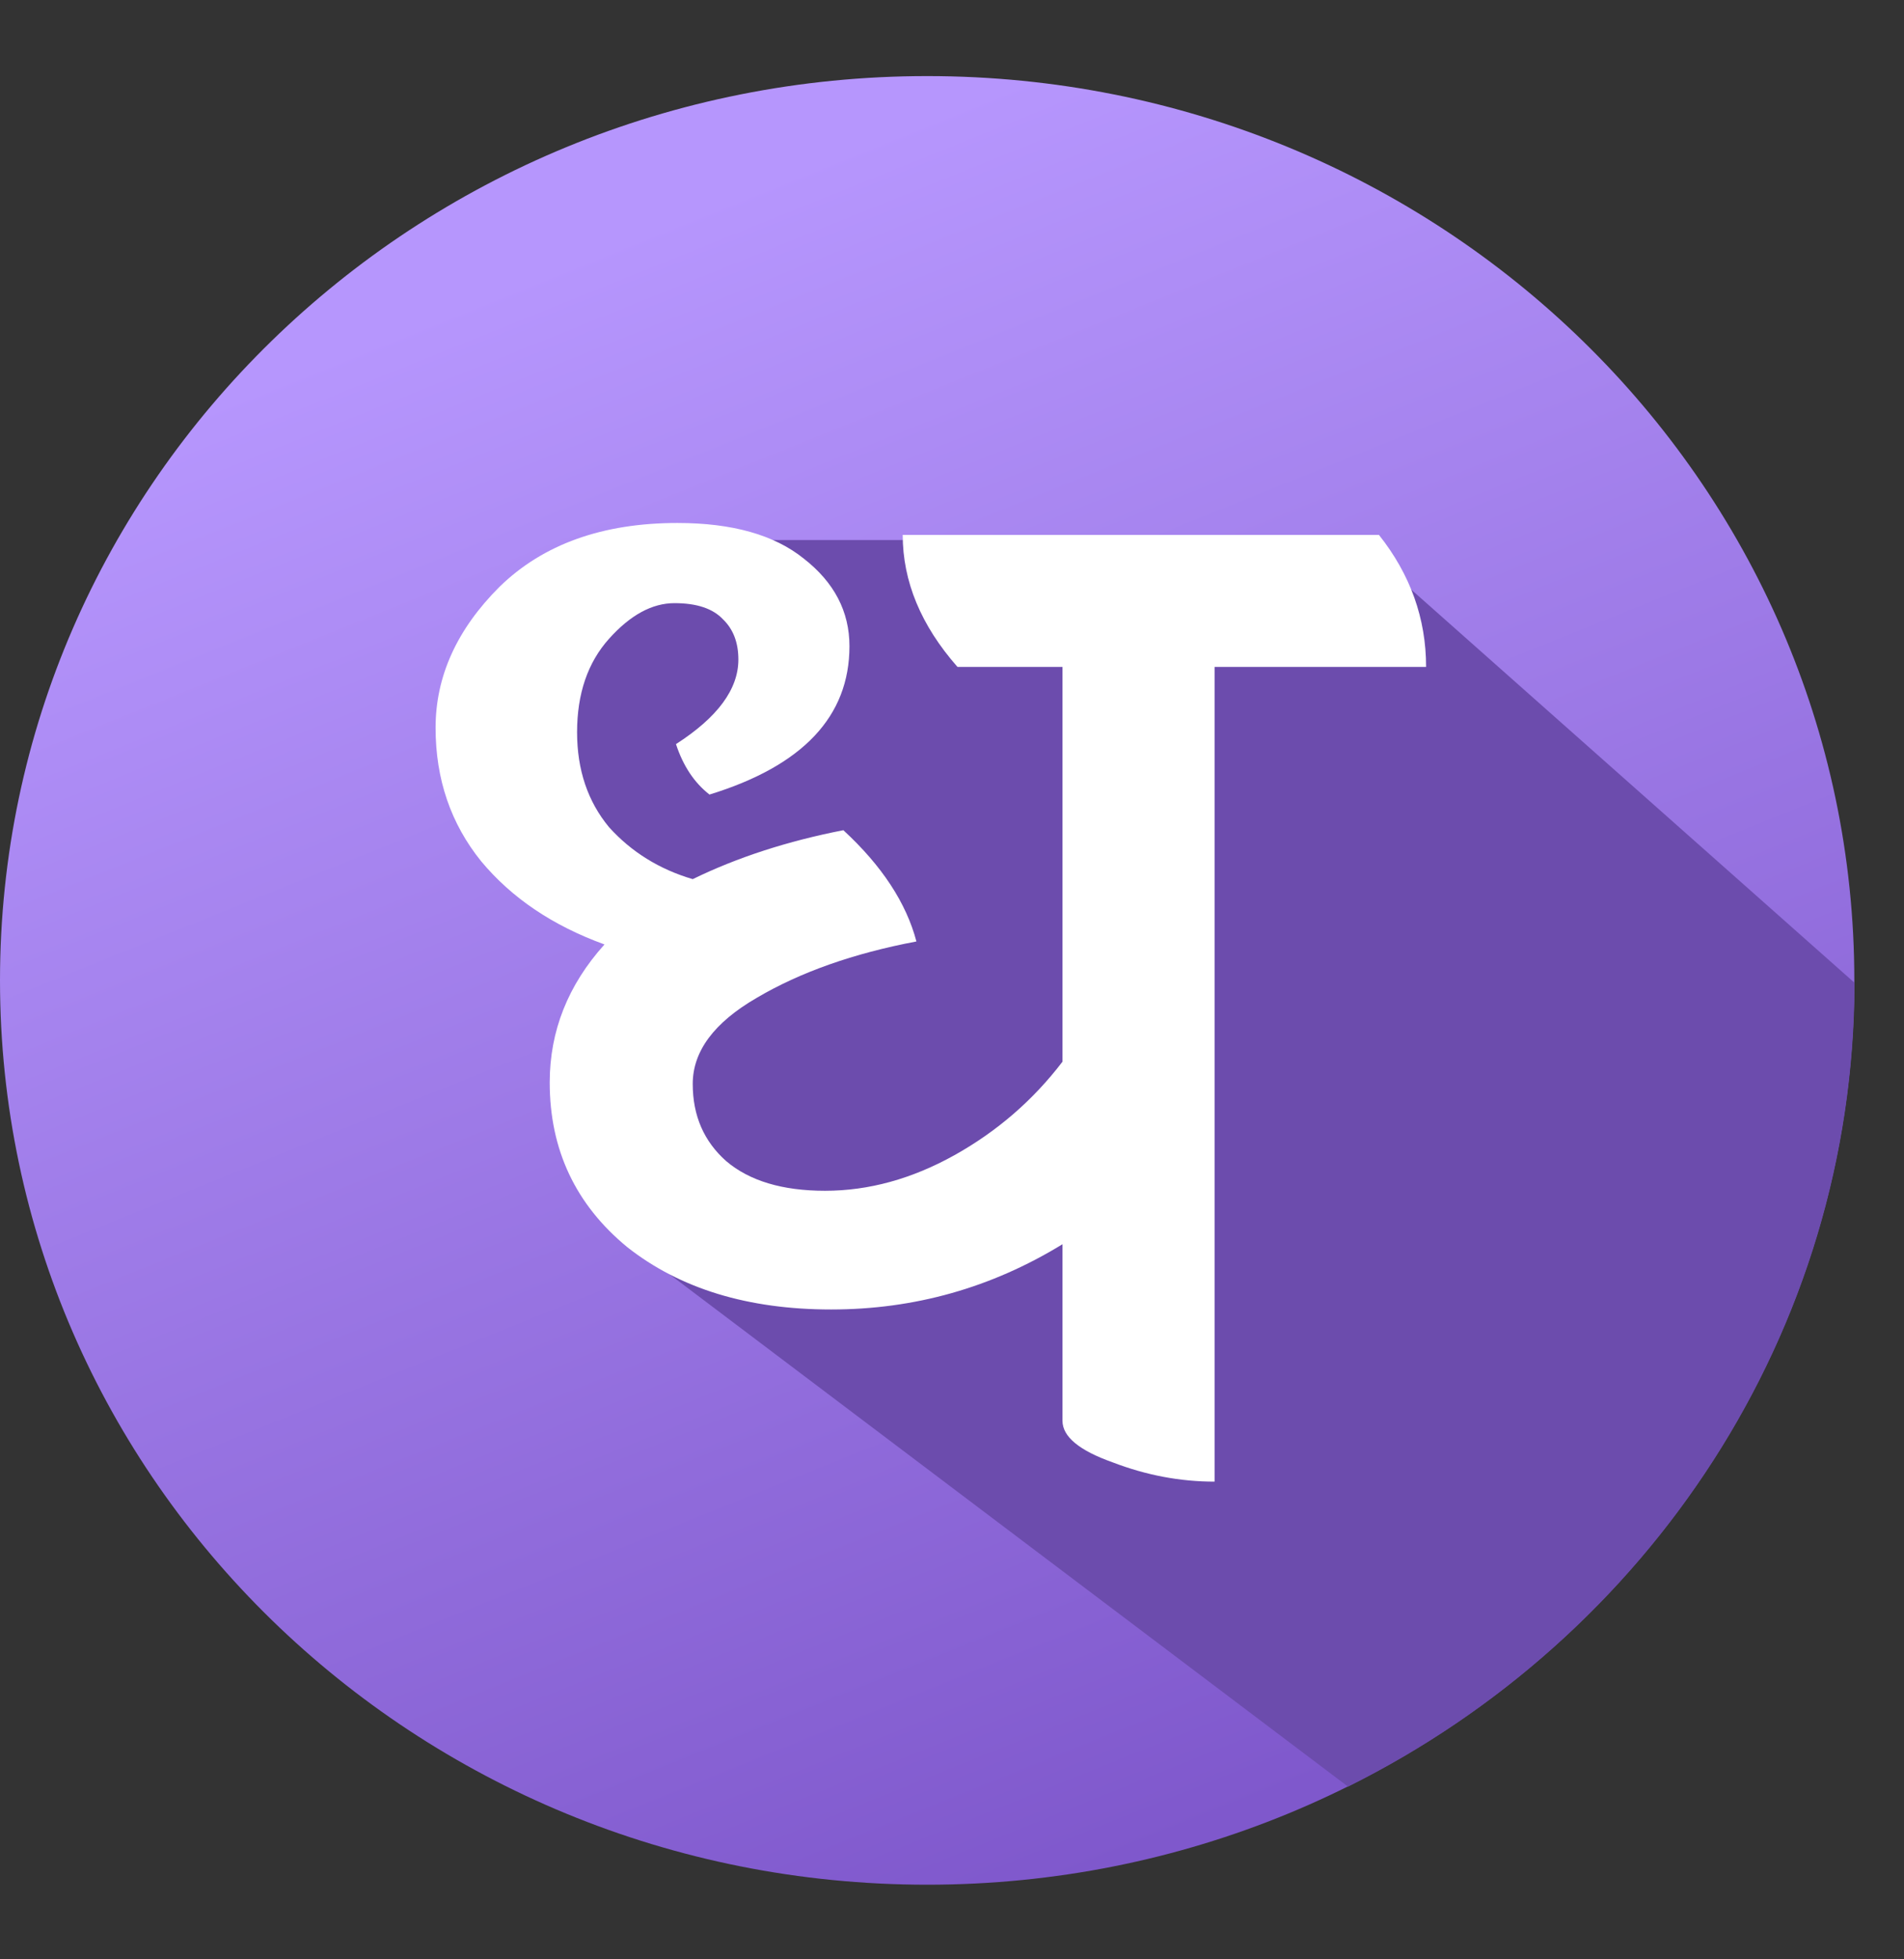 <svg width="35" height="36" viewBox="0 0 35 36" fill="none" xmlns="http://www.w3.org/2000/svg">
<rect x="0" y="0" width="35" height="36" fill="#333333" stroke="none"/>
<g clip-path="url(#clip0_33798_2703)">
<path d="M17.044 34.629C26.456 34.629 34.087 27.19 34.087 18.014C34.087 8.837 26.456 1.398 17.044 1.398C7.631 1.398 0 8.837 0 18.014C0 27.19 7.631 34.629 17.044 34.629Z" fill="url(#paint0_linear_33798_2703)"/>
<path fill-rule="evenodd" clip-rule="evenodd" d="M24.78 32.827L11.366 22.703L13.26 18.017L10.055 13.756L11.366 9.922H24.914L34.091 18.058C34.075 24.503 30.295 30.085 24.78 32.827Z" fill="#6C4CAD"/>
<path d="M26.215 12.254H22.327V27.223C21.693 27.223 21.069 27.105 20.454 26.869C19.838 26.651 19.531 26.396 19.531 26.105V22.861C18.225 23.661 16.808 24.06 15.279 24.06C13.75 24.06 12.501 23.679 11.531 22.915C10.581 22.134 10.105 21.125 10.105 19.889C10.105 18.944 10.441 18.098 11.112 17.353C10.161 17.008 9.406 16.499 8.846 15.826C8.287 15.135 8.007 14.317 8.007 13.372C8.007 12.427 8.399 11.563 9.182 10.782C9.984 10 11.075 9.609 12.454 9.609C13.461 9.609 14.235 9.828 14.776 10.264C15.335 10.7 15.615 11.236 15.615 11.873C15.615 13.163 14.757 14.072 13.042 14.599C12.762 14.381 12.557 14.072 12.426 13.672C13.191 13.181 13.573 12.663 13.573 12.118C13.573 11.809 13.48 11.563 13.293 11.382C13.107 11.182 12.809 11.082 12.399 11.082C11.988 11.082 11.587 11.3 11.196 11.736C10.804 12.172 10.608 12.745 10.608 13.454C10.608 14.145 10.804 14.726 11.196 15.199C11.606 15.653 12.119 15.972 12.734 16.153C13.554 15.753 14.477 15.454 15.503 15.254C16.212 15.908 16.659 16.59 16.846 17.298C15.689 17.517 14.711 17.862 13.909 18.335C13.126 18.789 12.734 19.316 12.734 19.916C12.734 20.498 12.939 20.97 13.349 21.334C13.778 21.698 14.384 21.879 15.167 21.879C15.969 21.879 16.762 21.661 17.545 21.225C18.328 20.788 18.99 20.216 19.531 19.507V12.254H17.601C16.929 11.491 16.594 10.682 16.594 9.828H25.348C25.926 10.555 26.215 11.364 26.215 12.254Z" fill="white"/>
</g>
<defs>
<linearGradient id="paint0_linear_33798_2703" x1="31.957" y1="29.645" x2="20.307" y2="0.737" gradientUnits="userSpaceOnUse">
<stop stop-color="#7F58CC"/>
<stop offset="1" stop-color="#B696FD"/>
</linearGradient>
<clipPath id="clip0_33798_2703">
<rect width="34.087" height="36" fill="white"/>
</clipPath>
</defs>
</svg>

